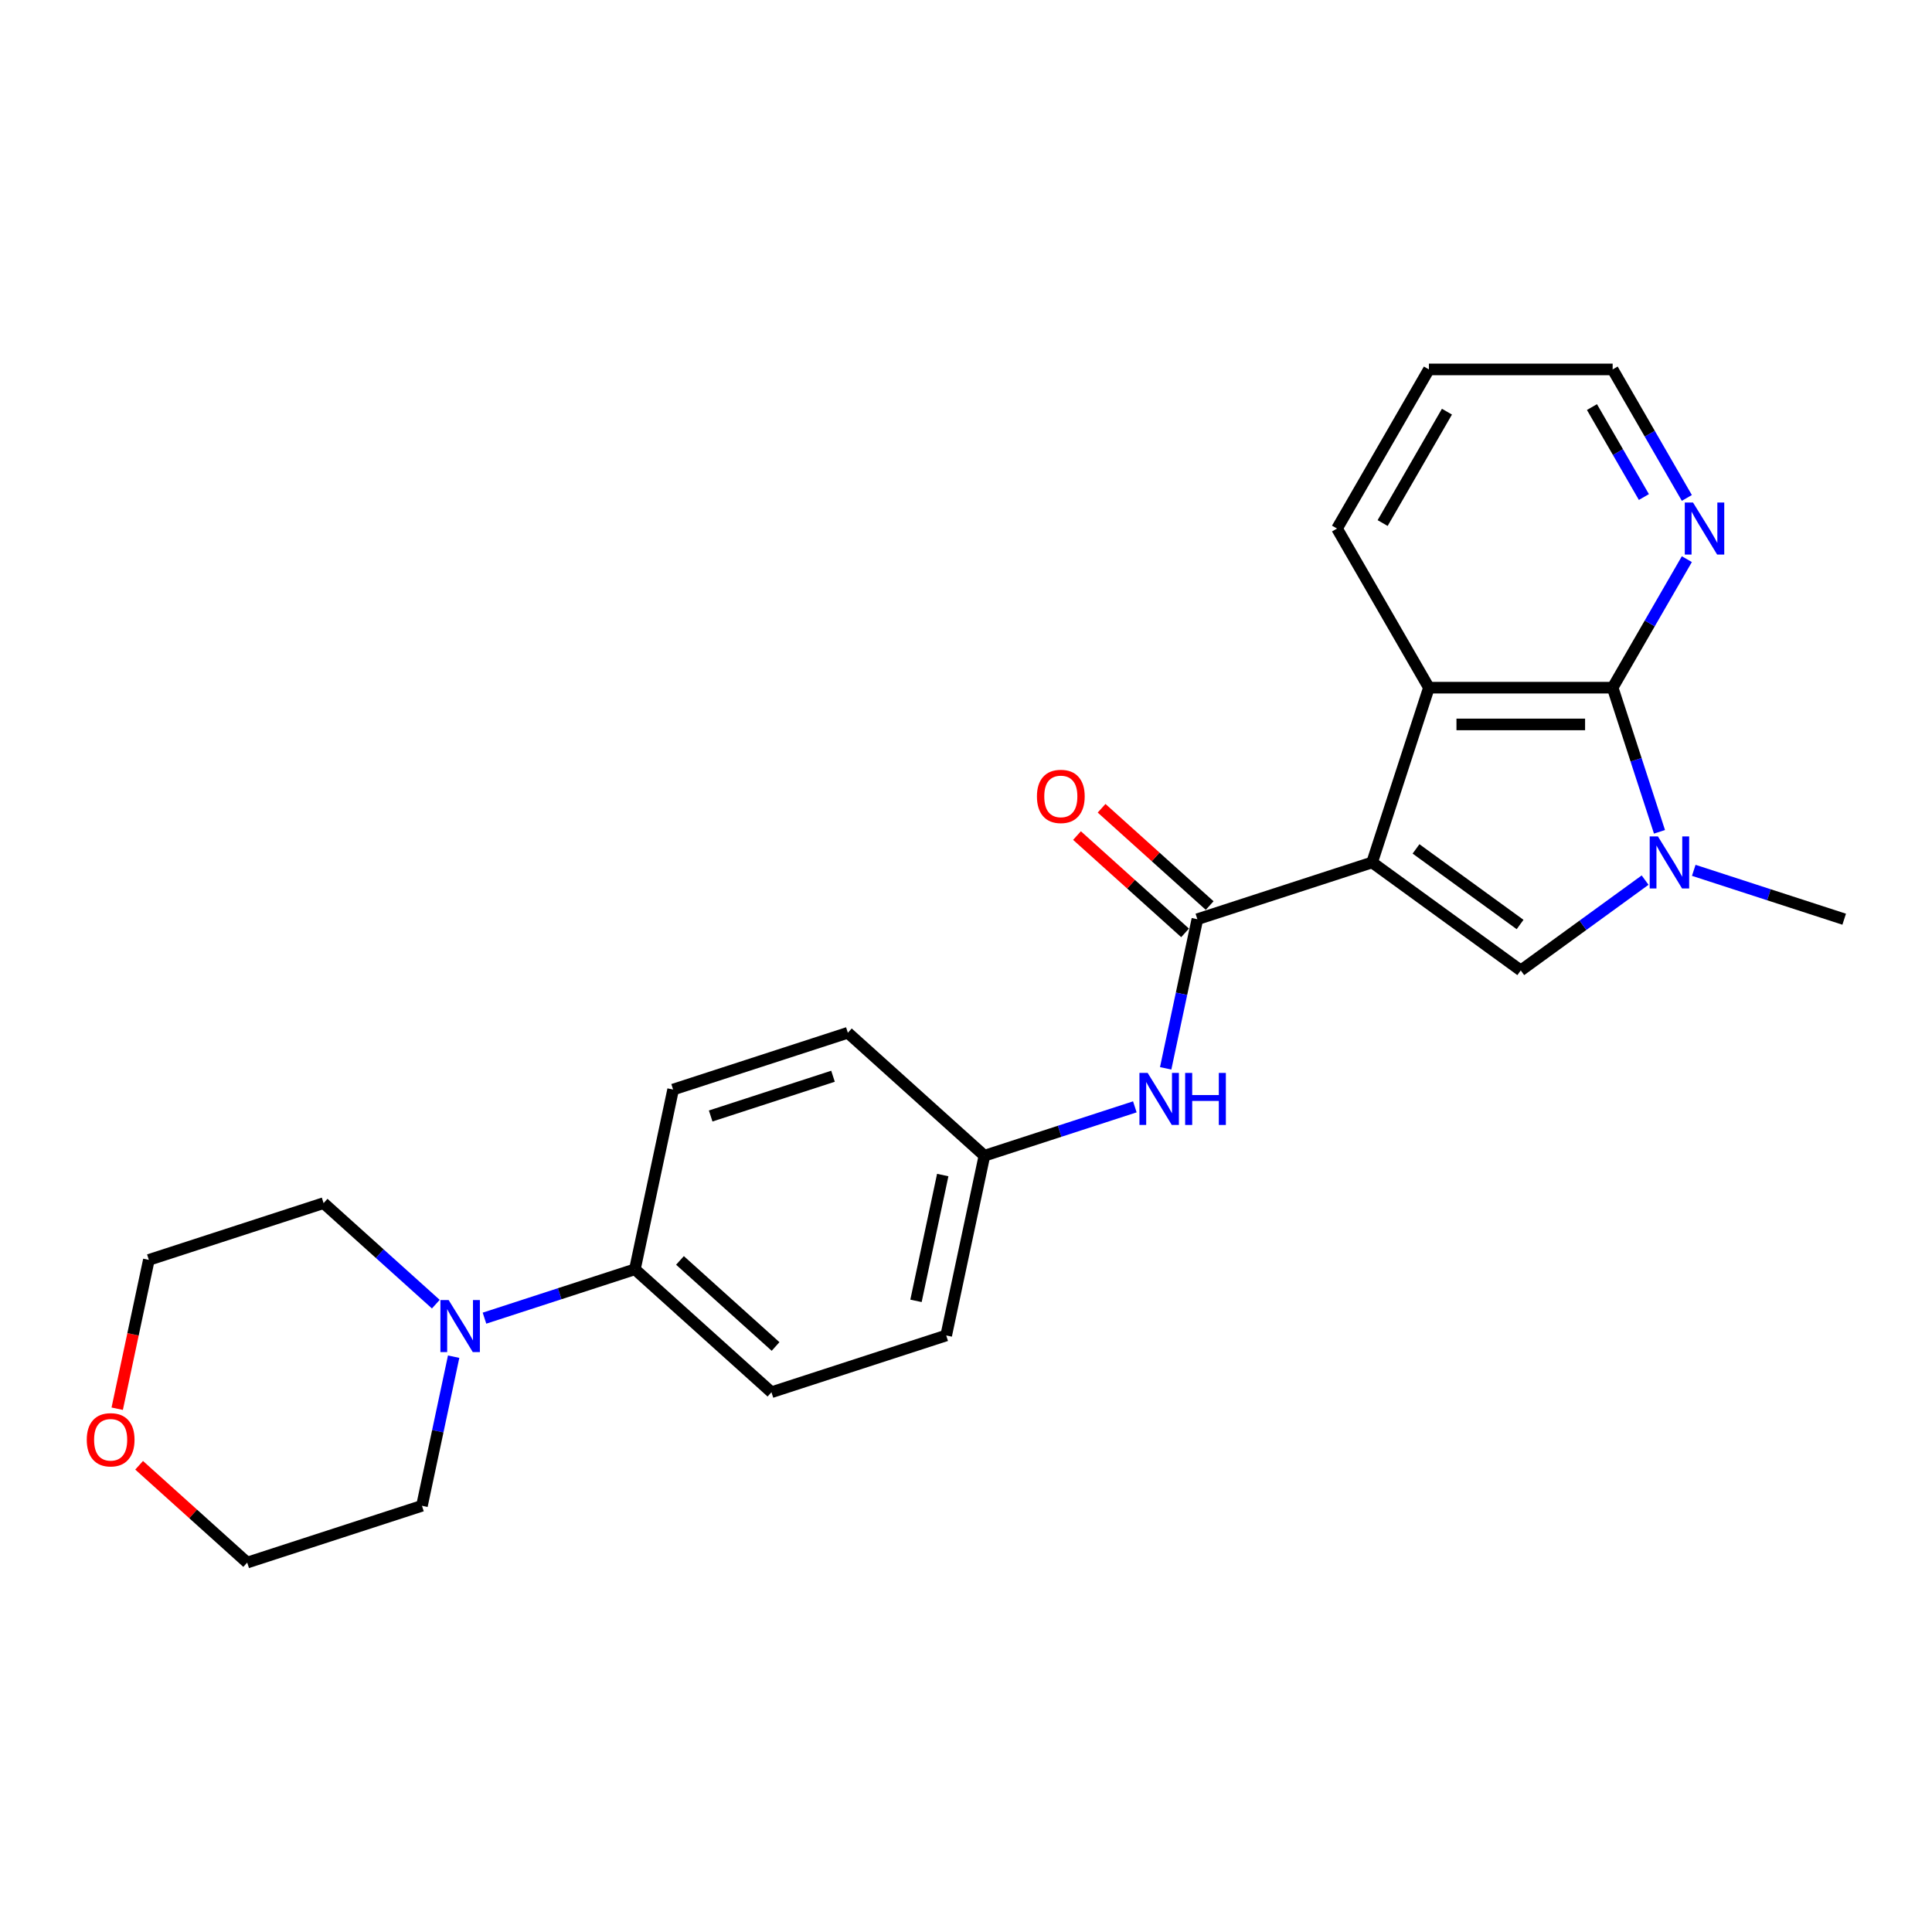 <?xml version='1.0' encoding='iso-8859-1'?>
<svg version='1.1' baseProfile='full'
              xmlns='http://www.w3.org/2000/svg'
                      xmlns:rdkit='http://www.rdkit.org/xml'
                      xmlns:xlink='http://www.w3.org/1999/xlink'
                  xml:space='preserve'
width='1000px' height='1000px' viewBox='0 0 1000 1000'>
<!-- END OF HEADER -->
<rect style='opacity:1.0;fill:#FFFFFF;stroke:none' width='1000' height='1000' x='0' y='0'> </rect>
<path class='bond-0' d='M 710.208,446.394 L 787.151,502.296' style='fill:none;fill-rule:evenodd;stroke:#000000;stroke-width:6px;stroke-linecap:butt;stroke-linejoin:miter;stroke-opacity:1' />
<path class='bond-0' d='M 732.93,439.39 L 786.79,478.522' style='fill:none;fill-rule:evenodd;stroke:#000000;stroke-width:6px;stroke-linecap:butt;stroke-linejoin:miter;stroke-opacity:1' />
<path class='bond-3' d='M 710.208,446.394 L 619.756,475.783' style='fill:none;fill-rule:evenodd;stroke:#000000;stroke-width:6px;stroke-linecap:butt;stroke-linejoin:miter;stroke-opacity:1' />
<path class='bond-4' d='M 710.208,446.394 L 739.597,355.942' style='fill:none;fill-rule:evenodd;stroke:#000000;stroke-width:6px;stroke-linecap:butt;stroke-linejoin:miter;stroke-opacity:1' />
<path class='bond-1' d='M 787.151,502.296 L 819.326,478.919' style='fill:none;fill-rule:evenodd;stroke:#000000;stroke-width:6px;stroke-linecap:butt;stroke-linejoin:miter;stroke-opacity:1' />
<path class='bond-1' d='M 819.326,478.919 L 851.501,455.542' style='fill:none;fill-rule:evenodd;stroke:#0000FF;stroke-width:6px;stroke-linecap:butt;stroke-linejoin:miter;stroke-opacity:1' />
<path class='bond-14' d='M 876.686,450.485 L 915.616,463.134' style='fill:none;fill-rule:evenodd;stroke:#0000FF;stroke-width:6px;stroke-linecap:butt;stroke-linejoin:miter;stroke-opacity:1' />
<path class='bond-14' d='M 915.616,463.134 L 954.545,475.783' style='fill:none;fill-rule:evenodd;stroke:#000000;stroke-width:6px;stroke-linecap:butt;stroke-linejoin:miter;stroke-opacity:1' />
<path class='bond-24' d='M 858.945,430.549 L 846.825,393.245' style='fill:none;fill-rule:evenodd;stroke:#0000FF;stroke-width:6px;stroke-linecap:butt;stroke-linejoin:miter;stroke-opacity:1' />
<path class='bond-24' d='M 846.825,393.245 L 834.704,355.942' style='fill:none;fill-rule:evenodd;stroke:#000000;stroke-width:6px;stroke-linecap:butt;stroke-linejoin:miter;stroke-opacity:1' />
<path class='bond-2' d='M 834.704,355.942 L 739.597,355.942' style='fill:none;fill-rule:evenodd;stroke:#000000;stroke-width:6px;stroke-linecap:butt;stroke-linejoin:miter;stroke-opacity:1' />
<path class='bond-2' d='M 820.438,374.963 L 753.863,374.963' style='fill:none;fill-rule:evenodd;stroke:#000000;stroke-width:6px;stroke-linecap:butt;stroke-linejoin:miter;stroke-opacity:1' />
<path class='bond-7' d='M 834.704,355.942 L 853.907,322.682' style='fill:none;fill-rule:evenodd;stroke:#000000;stroke-width:6px;stroke-linecap:butt;stroke-linejoin:miter;stroke-opacity:1' />
<path class='bond-7' d='M 853.907,322.682 L 873.109,289.422' style='fill:none;fill-rule:evenodd;stroke:#0000FF;stroke-width:6px;stroke-linecap:butt;stroke-linejoin:miter;stroke-opacity:1' />
<path class='bond-6' d='M 619.756,475.783 L 611.553,514.375' style='fill:none;fill-rule:evenodd;stroke:#000000;stroke-width:6px;stroke-linecap:butt;stroke-linejoin:miter;stroke-opacity:1' />
<path class='bond-6' d='M 611.553,514.375 L 603.35,552.967' style='fill:none;fill-rule:evenodd;stroke:#0000FF;stroke-width:6px;stroke-linecap:butt;stroke-linejoin:miter;stroke-opacity:1' />
<path class='bond-9' d='M 626.12,468.715 L 598.151,443.533' style='fill:none;fill-rule:evenodd;stroke:#000000;stroke-width:6px;stroke-linecap:butt;stroke-linejoin:miter;stroke-opacity:1' />
<path class='bond-9' d='M 598.151,443.533 L 570.183,418.35' style='fill:none;fill-rule:evenodd;stroke:#FF0000;stroke-width:6px;stroke-linecap:butt;stroke-linejoin:miter;stroke-opacity:1' />
<path class='bond-9' d='M 613.392,482.851 L 585.424,457.668' style='fill:none;fill-rule:evenodd;stroke:#000000;stroke-width:6px;stroke-linecap:butt;stroke-linejoin:miter;stroke-opacity:1' />
<path class='bond-9' d='M 585.424,457.668 L 557.455,432.486' style='fill:none;fill-rule:evenodd;stroke:#FF0000;stroke-width:6px;stroke-linecap:butt;stroke-linejoin:miter;stroke-opacity:1' />
<path class='bond-17' d='M 739.597,355.942 L 692.044,273.577' style='fill:none;fill-rule:evenodd;stroke:#000000;stroke-width:6px;stroke-linecap:butt;stroke-linejoin:miter;stroke-opacity:1' />
<path class='bond-5' d='M 250.767,682.279 L 289.697,669.629' style='fill:none;fill-rule:evenodd;stroke:#0000FF;stroke-width:6px;stroke-linecap:butt;stroke-linejoin:miter;stroke-opacity:1' />
<path class='bond-5' d='M 289.697,669.629 L 328.626,656.98' style='fill:none;fill-rule:evenodd;stroke:#000000;stroke-width:6px;stroke-linecap:butt;stroke-linejoin:miter;stroke-opacity:1' />
<path class='bond-18' d='M 234.807,702.215 L 226.604,740.807' style='fill:none;fill-rule:evenodd;stroke:#0000FF;stroke-width:6px;stroke-linecap:butt;stroke-linejoin:miter;stroke-opacity:1' />
<path class='bond-18' d='M 226.604,740.807 L 218.401,779.398' style='fill:none;fill-rule:evenodd;stroke:#000000;stroke-width:6px;stroke-linecap:butt;stroke-linejoin:miter;stroke-opacity:1' />
<path class='bond-19' d='M 225.582,675.032 L 196.539,648.882' style='fill:none;fill-rule:evenodd;stroke:#0000FF;stroke-width:6px;stroke-linecap:butt;stroke-linejoin:miter;stroke-opacity:1' />
<path class='bond-19' d='M 196.539,648.882 L 167.496,622.731' style='fill:none;fill-rule:evenodd;stroke:#000000;stroke-width:6px;stroke-linecap:butt;stroke-linejoin:miter;stroke-opacity:1' />
<path class='bond-11' d='M 587.39,572.903 L 548.46,585.552' style='fill:none;fill-rule:evenodd;stroke:#0000FF;stroke-width:6px;stroke-linecap:butt;stroke-linejoin:miter;stroke-opacity:1' />
<path class='bond-11' d='M 548.46,585.552 L 509.53,598.201' style='fill:none;fill-rule:evenodd;stroke:#000000;stroke-width:6px;stroke-linecap:butt;stroke-linejoin:miter;stroke-opacity:1' />
<path class='bond-25' d='M 873.109,257.732 L 853.907,224.472' style='fill:none;fill-rule:evenodd;stroke:#0000FF;stroke-width:6px;stroke-linecap:butt;stroke-linejoin:miter;stroke-opacity:1' />
<path class='bond-25' d='M 853.907,224.472 L 834.704,191.212' style='fill:none;fill-rule:evenodd;stroke:#000000;stroke-width:6px;stroke-linecap:butt;stroke-linejoin:miter;stroke-opacity:1' />
<path class='bond-25' d='M 850.876,257.265 L 837.434,233.983' style='fill:none;fill-rule:evenodd;stroke:#0000FF;stroke-width:6px;stroke-linecap:butt;stroke-linejoin:miter;stroke-opacity:1' />
<path class='bond-25' d='M 837.434,233.983 L 823.992,210.701' style='fill:none;fill-rule:evenodd;stroke:#000000;stroke-width:6px;stroke-linecap:butt;stroke-linejoin:miter;stroke-opacity:1' />
<path class='bond-8' d='M 328.626,656.98 L 399.304,720.619' style='fill:none;fill-rule:evenodd;stroke:#000000;stroke-width:6px;stroke-linecap:butt;stroke-linejoin:miter;stroke-opacity:1' />
<path class='bond-8' d='M 351.956,652.391 L 401.43,696.938' style='fill:none;fill-rule:evenodd;stroke:#000000;stroke-width:6px;stroke-linecap:butt;stroke-linejoin:miter;stroke-opacity:1' />
<path class='bond-26' d='M 328.626,656.98 L 348.4,563.952' style='fill:none;fill-rule:evenodd;stroke:#000000;stroke-width:6px;stroke-linecap:butt;stroke-linejoin:miter;stroke-opacity:1' />
<path class='bond-10' d='M 60.671,729.152 L 68.858,690.636' style='fill:none;fill-rule:evenodd;stroke:#FF0000;stroke-width:6px;stroke-linecap:butt;stroke-linejoin:miter;stroke-opacity:1' />
<path class='bond-10' d='M 68.858,690.636 L 77.045,652.121' style='fill:none;fill-rule:evenodd;stroke:#000000;stroke-width:6px;stroke-linecap:butt;stroke-linejoin:miter;stroke-opacity:1' />
<path class='bond-27' d='M 72.012,758.423 L 99.981,783.605' style='fill:none;fill-rule:evenodd;stroke:#FF0000;stroke-width:6px;stroke-linecap:butt;stroke-linejoin:miter;stroke-opacity:1' />
<path class='bond-27' d='M 99.981,783.605 L 127.949,808.788' style='fill:none;fill-rule:evenodd;stroke:#000000;stroke-width:6px;stroke-linecap:butt;stroke-linejoin:miter;stroke-opacity:1' />
<path class='bond-15' d='M 509.53,598.201 L 438.852,534.562' style='fill:none;fill-rule:evenodd;stroke:#000000;stroke-width:6px;stroke-linecap:butt;stroke-linejoin:miter;stroke-opacity:1' />
<path class='bond-16' d='M 509.53,598.201 L 489.756,691.23' style='fill:none;fill-rule:evenodd;stroke:#000000;stroke-width:6px;stroke-linecap:butt;stroke-linejoin:miter;stroke-opacity:1' />
<path class='bond-16' d='M 487.958,608.201 L 474.117,673.321' style='fill:none;fill-rule:evenodd;stroke:#000000;stroke-width:6px;stroke-linecap:butt;stroke-linejoin:miter;stroke-opacity:1' />
<path class='bond-12' d='M 348.4,563.952 L 438.852,534.562' style='fill:none;fill-rule:evenodd;stroke:#000000;stroke-width:6px;stroke-linecap:butt;stroke-linejoin:miter;stroke-opacity:1' />
<path class='bond-12' d='M 367.846,577.634 L 431.162,557.061' style='fill:none;fill-rule:evenodd;stroke:#000000;stroke-width:6px;stroke-linecap:butt;stroke-linejoin:miter;stroke-opacity:1' />
<path class='bond-13' d='M 399.304,720.619 L 489.756,691.23' style='fill:none;fill-rule:evenodd;stroke:#000000;stroke-width:6px;stroke-linecap:butt;stroke-linejoin:miter;stroke-opacity:1' />
<path class='bond-23' d='M 692.044,273.577 L 739.597,191.212' style='fill:none;fill-rule:evenodd;stroke:#000000;stroke-width:6px;stroke-linecap:butt;stroke-linejoin:miter;stroke-opacity:1' />
<path class='bond-23' d='M 715.65,270.733 L 748.937,213.077' style='fill:none;fill-rule:evenodd;stroke:#000000;stroke-width:6px;stroke-linecap:butt;stroke-linejoin:miter;stroke-opacity:1' />
<path class='bond-22' d='M 218.401,779.398 L 127.949,808.788' style='fill:none;fill-rule:evenodd;stroke:#000000;stroke-width:6px;stroke-linecap:butt;stroke-linejoin:miter;stroke-opacity:1' />
<path class='bond-21' d='M 167.496,622.731 L 77.045,652.121' style='fill:none;fill-rule:evenodd;stroke:#000000;stroke-width:6px;stroke-linecap:butt;stroke-linejoin:miter;stroke-opacity:1' />
<path class='bond-20' d='M 834.704,191.212 L 739.597,191.212' style='fill:none;fill-rule:evenodd;stroke:#000000;stroke-width:6px;stroke-linecap:butt;stroke-linejoin:miter;stroke-opacity:1' />
<path  class='atom-2' d='M 858.14 432.926
L 866.966 447.192
Q 867.841 448.6, 869.248 451.149
Q 870.656 453.698, 870.732 453.85
L 870.732 432.926
L 874.308 432.926
L 874.308 459.861
L 870.618 459.861
L 861.145 444.263
Q 860.042 442.437, 858.863 440.345
Q 857.721 438.252, 857.379 437.606
L 857.379 459.861
L 853.879 459.861
L 853.879 432.926
L 858.14 432.926
' fill='#0000FF'/>
<path  class='atom-6' d='M 232.221 672.903
L 241.047 687.169
Q 241.922 688.576, 243.329 691.125
Q 244.737 693.674, 244.813 693.826
L 244.813 672.903
L 248.389 672.903
L 248.389 699.837
L 244.699 699.837
L 235.226 684.24
Q 234.123 682.414, 232.944 680.321
Q 231.802 678.229, 231.46 677.582
L 231.46 699.837
L 227.96 699.837
L 227.96 672.903
L 232.221 672.903
' fill='#0000FF'/>
<path  class='atom-7' d='M 594.028 555.344
L 602.854 569.61
Q 603.729 571.018, 605.137 573.567
Q 606.544 576.116, 606.62 576.268
L 606.62 555.344
L 610.196 555.344
L 610.196 582.279
L 606.506 582.279
L 597.034 566.681
Q 595.93 564.855, 594.751 562.763
Q 593.61 560.67, 593.267 560.024
L 593.267 582.279
L 589.768 582.279
L 589.768 555.344
L 594.028 555.344
' fill='#0000FF'/>
<path  class='atom-7' d='M 613.43 555.344
L 617.082 555.344
L 617.082 566.795
L 630.854 566.795
L 630.854 555.344
L 634.506 555.344
L 634.506 582.279
L 630.854 582.279
L 630.854 569.839
L 617.082 569.839
L 617.082 582.279
L 613.43 582.279
L 613.43 555.344
' fill='#0000FF'/>
<path  class='atom-8' d='M 876.304 260.11
L 885.13 274.376
Q 886.005 275.783, 887.412 278.332
Q 888.82 280.881, 888.896 281.033
L 888.896 260.11
L 892.472 260.11
L 892.472 287.044
L 888.782 287.044
L 879.309 271.446
Q 878.206 269.62, 877.026 267.528
Q 875.885 265.436, 875.543 264.789
L 875.543 287.044
L 872.043 287.044
L 872.043 260.11
L 876.304 260.11
' fill='#0000FF'/>
<path  class='atom-10' d='M 536.714 412.22
Q 536.714 405.753, 539.909 402.139
Q 543.105 398.525, 549.078 398.525
Q 555.05 398.525, 558.246 402.139
Q 561.442 405.753, 561.442 412.22
Q 561.442 418.764, 558.208 422.492
Q 554.974 426.182, 549.078 426.182
Q 543.143 426.182, 539.909 422.492
Q 536.714 418.802, 536.714 412.22
M 549.078 423.139
Q 553.186 423.139, 555.393 420.4
Q 557.637 417.622, 557.637 412.22
Q 557.637 406.933, 555.393 404.27
Q 553.186 401.568, 549.078 401.568
Q 544.969 401.568, 542.725 404.231
Q 540.518 406.894, 540.518 412.22
Q 540.518 417.661, 542.725 420.4
Q 544.969 423.139, 549.078 423.139
' fill='#FF0000'/>
<path  class='atom-11' d='M 44.907 745.225
Q 44.907 738.758, 48.102 735.144
Q 51.298 731.53, 57.271 731.53
Q 63.243 731.53, 66.439 735.144
Q 69.635 738.758, 69.635 745.225
Q 69.635 751.769, 66.401 755.497
Q 63.167 759.187, 57.271 759.187
Q 51.336 759.187, 48.102 755.497
Q 44.907 751.807, 44.907 745.225
M 57.271 756.143
Q 61.379 756.143, 63.586 753.404
Q 65.83 750.627, 65.83 745.225
Q 65.83 739.937, 63.586 737.274
Q 61.379 734.573, 57.271 734.573
Q 53.162 734.573, 50.918 737.236
Q 48.711 739.899, 48.711 745.225
Q 48.711 750.665, 50.918 753.404
Q 53.162 756.143, 57.271 756.143
' fill='#FF0000'/>
</svg>
